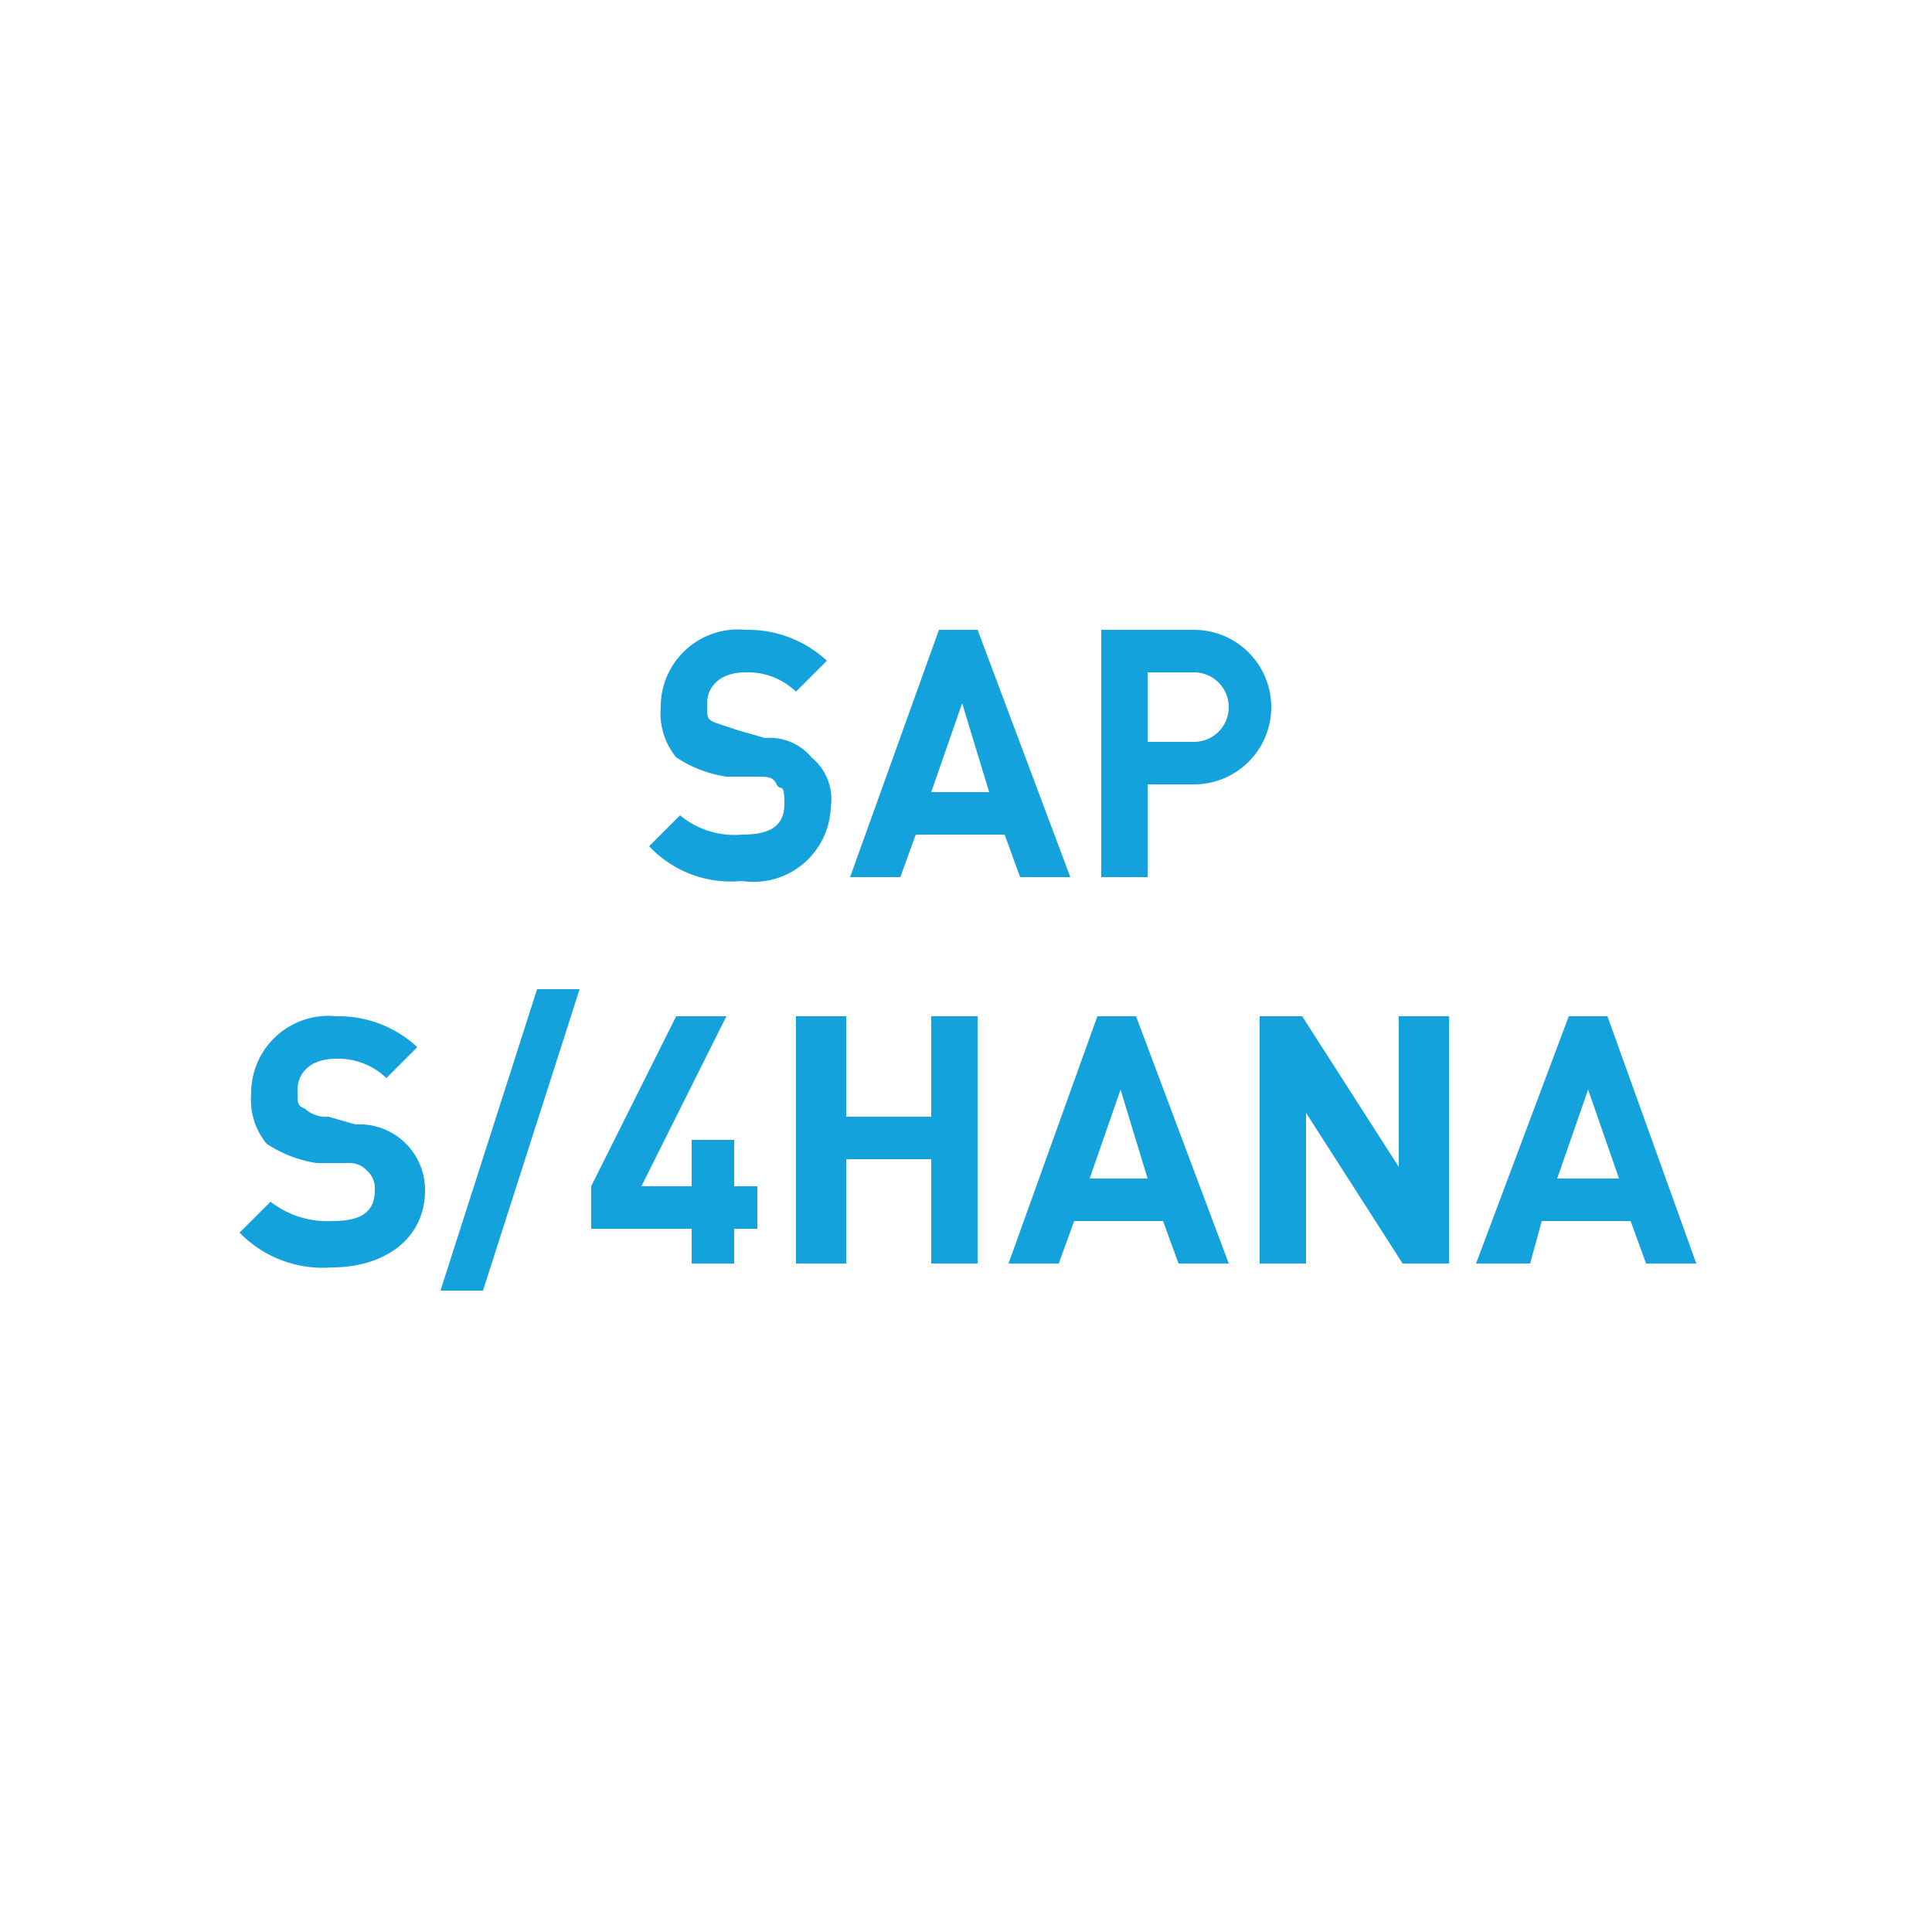 <svg id="Layer_1" data-name="Layer 1" xmlns="http://www.w3.org/2000/svg" width="50" height="50" viewBox="0 0 50 50"><defs><style>.cls-1{fill:#14a2dc;}</style></defs><title>SAP_Logos_Replacement</title><path class="cls-1" d="M19.2,22.8a2.9,2.9,0,0,1-2.4-.9l.8-.8a2.2,2.2,0,0,0,1.6.5c.7,0,1.1-.2,1.1-.8s-.1-.3-.2-.5-.2-.2-.6-.2h-.7a3.2,3.2,0,0,1-1.3-.5,1.8,1.8,0,0,1-.4-1.3,2,2,0,0,1,2.2-2,3,3,0,0,1,2.1.8l-.8.8a1.8,1.8,0,0,0-1.3-.5c-.7,0-1,.4-1,.8s0,.4.2.5l.6.2.7.2a1.4,1.4,0,0,1,1.2.5,1.4,1.4,0,0,1,.5,1.3A2,2,0,0,1,19.2,22.8Z"/><path class="cls-1" d="M26.4,22.7,26,21.6H23.7l-.4,1.1H22l2.3-6.4h1l2.4,6.4Zm-1.5-4.5-.8,2.3h1.5Z"/><path class="cls-1" d="M30.9,20.3H29.7v2.4H28.5V16.3h2.4a2,2,0,1,1,0,4Zm0-2.9H29.7v1.8h1.2a.9.9,0,1,0,0-1.8Z"/><path class="cls-1" d="M8.6,32.8a3,3,0,0,1-2.4-.9l.8-.8a2.4,2.4,0,0,0,1.6.5c.7,0,1.1-.2,1.1-.8a.6.6,0,0,0-.2-.5.6.6,0,0,0-.5-.2H8.2a3.2,3.2,0,0,1-1.3-.5,1.8,1.8,0,0,1-.4-1.3,2,2,0,0,1,2.2-2,3,3,0,0,1,2.1.8l-.8.8a1.8,1.8,0,0,0-1.3-.5c-.7,0-1,.4-1,.8s0,.4.2.5a.8.8,0,0,0,.6.2l.7.2A1.7,1.7,0,0,1,11,30.8C11,32.1,9.9,32.8,8.6,32.8Z"/><path class="cls-1" d="M12.5,33.4H11.4l2.5-7.8H15Z"/><path class="cls-1" d="M19,31.8v.9H17.9v-.9H15.3V30.7l2.2-4.4h1.3l-2.2,4.4h1.3V29.5H19v1.2h.6v1.1Z"/><path class="cls-1" d="M24.1,32.7V30H21.9v2.7H20.6V26.3h1.3v2.6h2.2V26.3h1.2v6.4Z"/><path class="cls-1" d="M30.5,32.7l-.4-1.1H27.8l-.4,1.1H26.1l2.3-6.4h1l2.4,6.4ZM29,28.2l-.8,2.3h1.5Z"/><path class="cls-1" d="M36.3,32.7l-2.5-3.9v3.9H32.6V26.3h1.1l2.5,3.9V26.3h1.3v6.4Z"/><path class="cls-1" d="M42.6,32.7l-.4-1.1H39.9l-.3,1.1H38.2l2.4-6.4h1l2.3,6.4Zm-1.5-4.5-.8,2.3h1.6Z"/></svg>